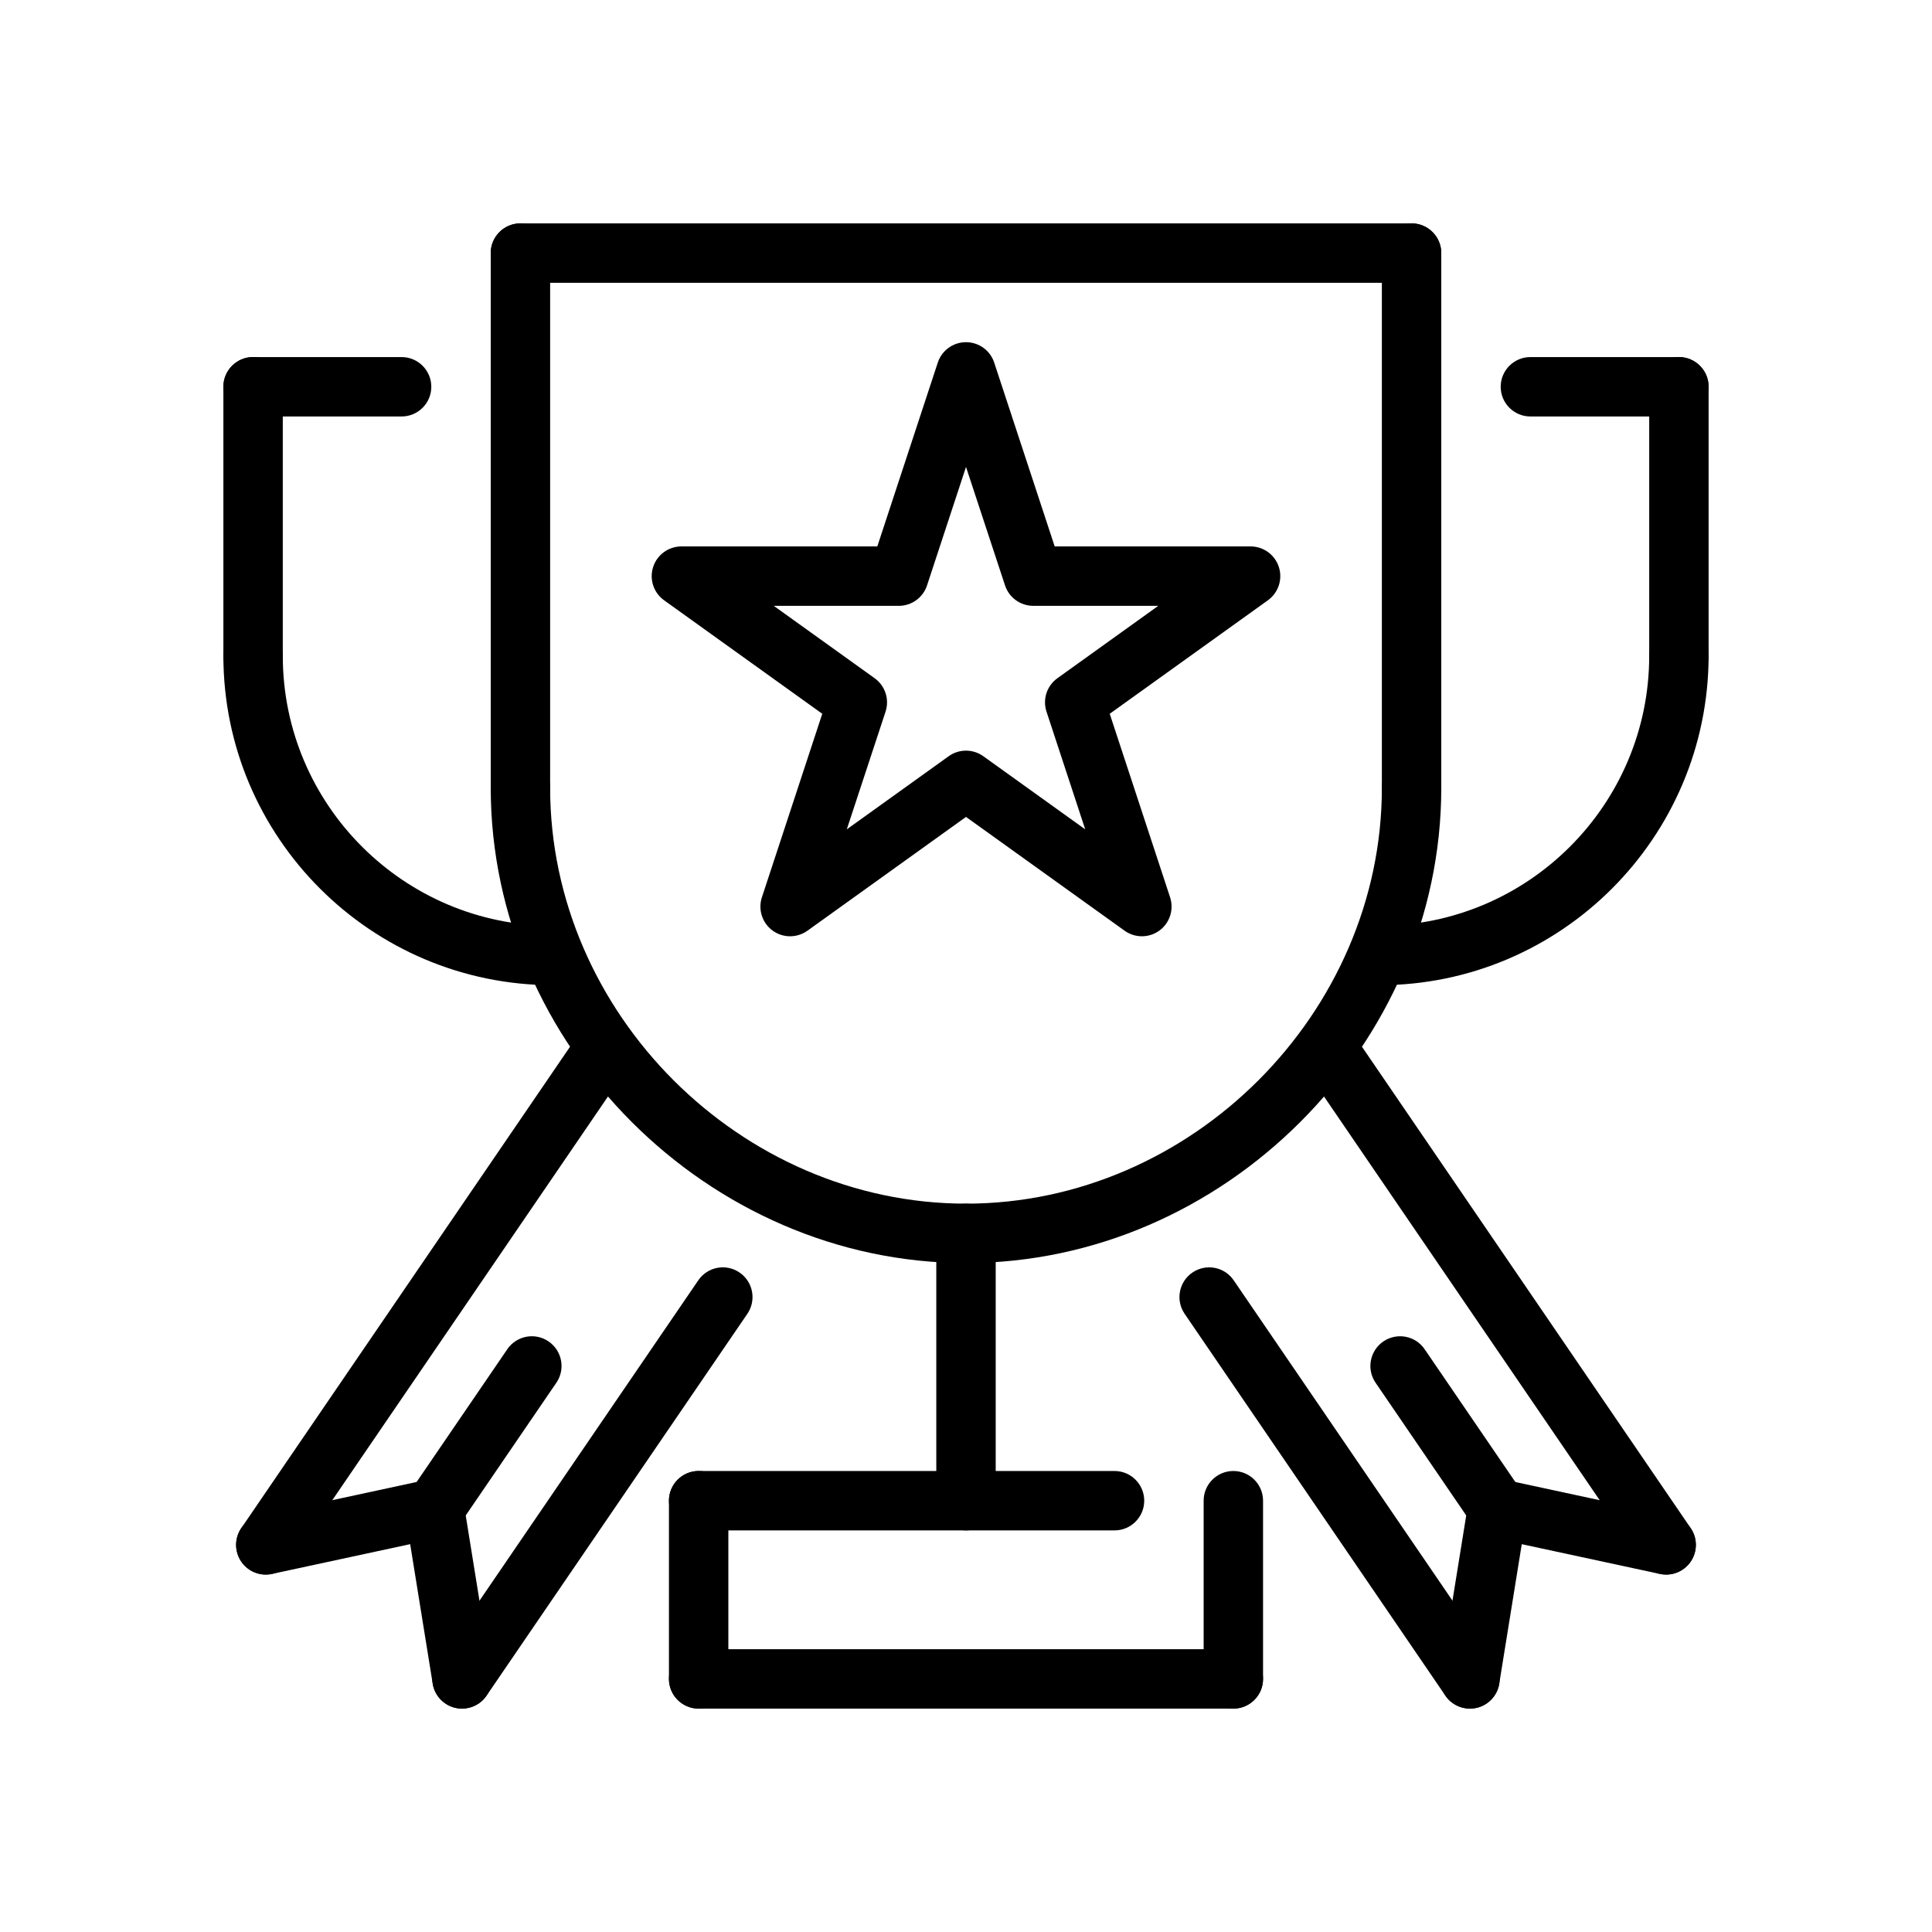 <?xml version="1.0" encoding="UTF-8"?>
<!-- Uploaded to: ICON Repo, www.svgrepo.com, Generator: ICON Repo Mixer Tools -->
<svg fill="#000000" width="800px" height="800px" version="1.1" viewBox="144 144 512 512" xmlns="http://www.w3.org/2000/svg">
 <g>
  <path d="m470.85 596.8h-141.7c-4.344 0-7.871-3.527-7.871-7.871s3.527-7.871 7.871-7.871h141.7c4.344 0 7.871 3.527 7.871 7.871 0.004 4.344-3.523 7.871-7.867 7.871z"/>
  <path d="m250.43 254.37h-39.359c-4.344 0-7.871-3.527-7.871-7.871s3.527-7.871 7.871-7.871h39.359c4.344 0 7.871 3.527 7.871 7.871s-3.523 7.871-7.871 7.871z"/>
  <path d="m588.93 254.37h-39.359c-4.344 0-7.871-3.527-7.871-7.871s3.527-7.871 7.871-7.871h39.359c4.344 0 7.871 3.527 7.871 7.871 0.004 4.344-3.523 7.871-7.871 7.871z"/>
  <path d="m400 549.57c-4.344 0-7.871-3.527-7.871-7.871v-70.848c0-4.344 3.527-7.871 7.871-7.871s7.871 3.527 7.871 7.871v70.848c0 4.344-3.527 7.871-7.871 7.871z"/>
  <path d="m329.15 596.8c-4.344 0-7.871-3.527-7.871-7.871v-47.23c0-4.344 3.527-7.871 7.871-7.871s7.871 3.527 7.871 7.871v47.23c0.004 4.344-3.523 7.871-7.871 7.871z"/>
  <path d="m470.85 596.8c-4.344 0-7.871-3.527-7.871-7.871v-47.23c0-4.344 3.527-7.871 7.871-7.871s7.871 3.527 7.871 7.871v47.23c0 4.344-3.527 7.871-7.871 7.871z"/>
  <path d="m518.08 218.94h-236.16c-4.344 0-7.871-3.527-7.871-7.871s3.527-7.871 7.871-7.871h236.16c4.344 0 7.871 3.527 7.871 7.871s-3.523 7.871-7.871 7.871z"/>
  <path d="m518.08 360.64c-4.344 0-7.871-3.527-7.871-7.871v-141.7c0-4.344 3.527-7.871 7.871-7.871s7.871 3.527 7.871 7.871v141.7c0 4.348-3.523 7.871-7.871 7.871z"/>
  <path d="m400 478.72c-68.273 0-125.95-57.68-125.95-125.95 0-4.344 3.527-7.871 7.871-7.871s7.871 3.527 7.871 7.871c0 59.742 50.469 110.21 110.21 110.21 59.742 0 110.21-50.469 110.21-110.21 0-4.344 3.527-7.871 7.871-7.871s7.871 3.527 7.871 7.871c0.004 68.273-57.672 125.95-125.95 125.95z"/>
  <path d="m281.92 360.64c-4.344 0-7.871-3.527-7.871-7.871v-141.7c0-4.344 3.527-7.871 7.871-7.871s7.871 3.527 7.871 7.871v141.7c0 4.348-3.527 7.871-7.871 7.871z"/>
  <path d="m509.5 405.09c-4.465 0.164-7.981-3.496-7.981-7.879 0-4.344 3.527-7.863 7.871-7.863 0.047-0.008 0.07 0 0.109 0 39.414 0 71.5-32.039 71.559-71.469 0-4.344 3.527-7.91 7.871-7.91s7.871 3.473 7.871 7.824c-0.066 48.215-39.219 87.297-87.301 87.297z"/>
  <path d="m588.93 325.66c-4.344 0-7.871-3.527-7.871-7.871v-71.301c0-4.344 3.527-7.871 7.871-7.871s7.871 3.527 7.871 7.871v71.297c0.004 4.348-3.523 7.875-7.871 7.875z"/>
  <path d="m211.07 325.66c-4.344 0-7.871-3.527-7.871-7.871v-71.301c0-4.344 3.527-7.871 7.871-7.871s7.871 3.527 7.871 7.871v71.297c0 4.348-3.527 7.875-7.871 7.875z"/>
  <path d="m290.61 405.09c-48.25 0-87.41-39.16-87.41-87.301 0-4.344 3.527-7.871 7.871-7.871s7.871 3.527 7.871 7.871c0 39.453 32.102 71.559 71.559 71.559 4.344 0 7.926 3.527 7.926 7.871 0 4.348-3.473 7.871-7.816 7.871z"/>
  <path d="m533.56 596.8c-0.418 0-0.844-0.031-1.266-0.102-4.289-0.691-7.211-4.738-6.519-9.027l7.289-45.152c0.348-2.133 1.551-4.023 3.328-5.242 1.785-1.219 4.008-1.645 6.094-1.195l44.715 9.637c4.25 0.914 6.949 5.102 6.039 9.352-0.922 4.258-5.133 6.941-9.352 6.039l-36.605-7.887-5.969 36.969c-0.621 3.859-3.957 6.609-7.754 6.609z"/>
  <path d="m540.85 551.64c-2.512 0-4.984-1.195-6.512-3.434l-25.797-37.77c-2.457-3.59-1.527-8.484 2.062-10.941 3.59-2.449 8.5-1.527 10.941 2.062l25.797 37.77c2.457 3.59 1.527 8.484-2.062 10.941-1.359 0.93-2.902 1.371-4.43 1.371z"/>
  <path d="m259.14 551.64c-1.527 0-3.078-0.441-4.434-1.371-3.59-2.457-4.512-7.352-2.062-10.941l25.797-37.77c2.449-3.59 7.352-4.519 10.941-2.062 3.59 2.457 4.512 7.352 2.062 10.941l-25.797 37.77c-1.516 2.238-3.988 3.434-6.508 3.434z"/>
  <path d="m266.43 596.8c-3.793 0-7.133-2.746-7.762-6.613l-5.969-36.969-36.605 7.887c-4.258 0.906-8.438-1.785-9.352-6.039-0.914-4.25 1.785-8.438 6.039-9.352l44.715-9.637c2.109-0.457 4.312-0.023 6.094 1.195 1.785 1.219 2.984 3.117 3.328 5.242l7.289 45.152c0.691 4.289-2.227 8.336-6.519 9.027-0.414 0.074-0.84 0.105-1.258 0.105z"/>
  <path d="m585.56 561.28c-2.512 0-4.984-1.195-6.512-3.434l-89.82-131.53c-2.457-3.59-1.527-8.484 2.062-10.941 3.59-2.449 8.5-1.527 10.941 2.062l89.82 131.53c2.457 3.59 1.527 8.484-2.062 10.941-1.352 0.93-2.894 1.371-4.43 1.371z"/>
  <path d="m214.44 561.28c-1.527 0-3.078-0.441-4.434-1.371-3.59-2.457-4.512-7.352-2.062-10.941l89.82-131.53c2.449-3.59 7.352-4.519 10.941-2.062 3.59 2.457 4.512 7.352 2.062 10.941l-89.824 131.53c-1.52 2.238-3.992 3.434-6.504 3.434z"/>
  <path d="m439.36 549.57h-110.21c-4.344 0-7.871-3.527-7.871-7.871s3.527-7.871 7.871-7.871h110.21c4.344 0 7.871 3.527 7.871 7.871 0.004 4.344-3.523 7.871-7.867 7.871z"/>
  <path d="m533.55 596.8c-2.512 0-4.984-1.195-6.512-3.434l-69.098-101.19c-2.457-3.59-1.527-8.484 2.062-10.941 3.598-2.449 8.492-1.535 10.941 2.062l69.109 101.19c2.457 3.59 1.527 8.484-2.062 10.941-1.363 0.922-2.906 1.371-4.441 1.371z"/>
  <path d="m266.44 596.8c-1.527 0-3.078-0.441-4.434-1.371-3.59-2.457-4.512-7.352-2.062-10.941l69.109-101.19c2.449-3.598 7.359-4.519 10.941-2.062 3.59 2.457 4.512 7.352 2.062 10.941l-69.113 101.19c-1.52 2.234-3.992 3.434-6.504 3.434z"/>
  <path d="m446.61 392.12c-1.613 0-3.219-0.496-4.59-1.48l-42.02-30.148-42.02 30.156c-2.769 1.984-6.504 1.969-9.25-0.047-2.746-2.016-3.883-5.574-2.816-8.809l15.996-48.633-41.918-30.078c-2.777-1.992-3.953-5.551-2.906-8.809 1.047-3.258 4.078-5.465 7.496-5.465h51.914l16.027-48.711c1.059-3.234 4.074-5.414 7.477-5.414s6.414 2.18 7.477 5.414l16.027 48.711h51.914c3.418 0 6.445 2.203 7.496 5.465 1.047 3.258-0.125 6.809-2.906 8.809l-41.918 30.078 15.996 48.633c1.062 3.234-0.07 6.793-2.816 8.809-1.395 1.016-3.023 1.52-4.66 1.52zm-46.609-49.191c1.613 0 3.219 0.496 4.59 1.48l27 19.375-10.258-31.195c-1.078-3.266 0.094-6.848 2.891-8.855l26.734-19.184h-33.141c-3.402 0-6.414-2.18-7.477-5.414l-10.34-31.391-10.328 31.395c-1.062 3.227-4.078 5.414-7.477 5.414h-33.141l26.734 19.184c2.793 2.008 3.961 5.59 2.891 8.855l-10.273 31.191 27-19.375c1.371-0.992 2.977-1.48 4.594-1.48z"/>
 </g>
</svg>